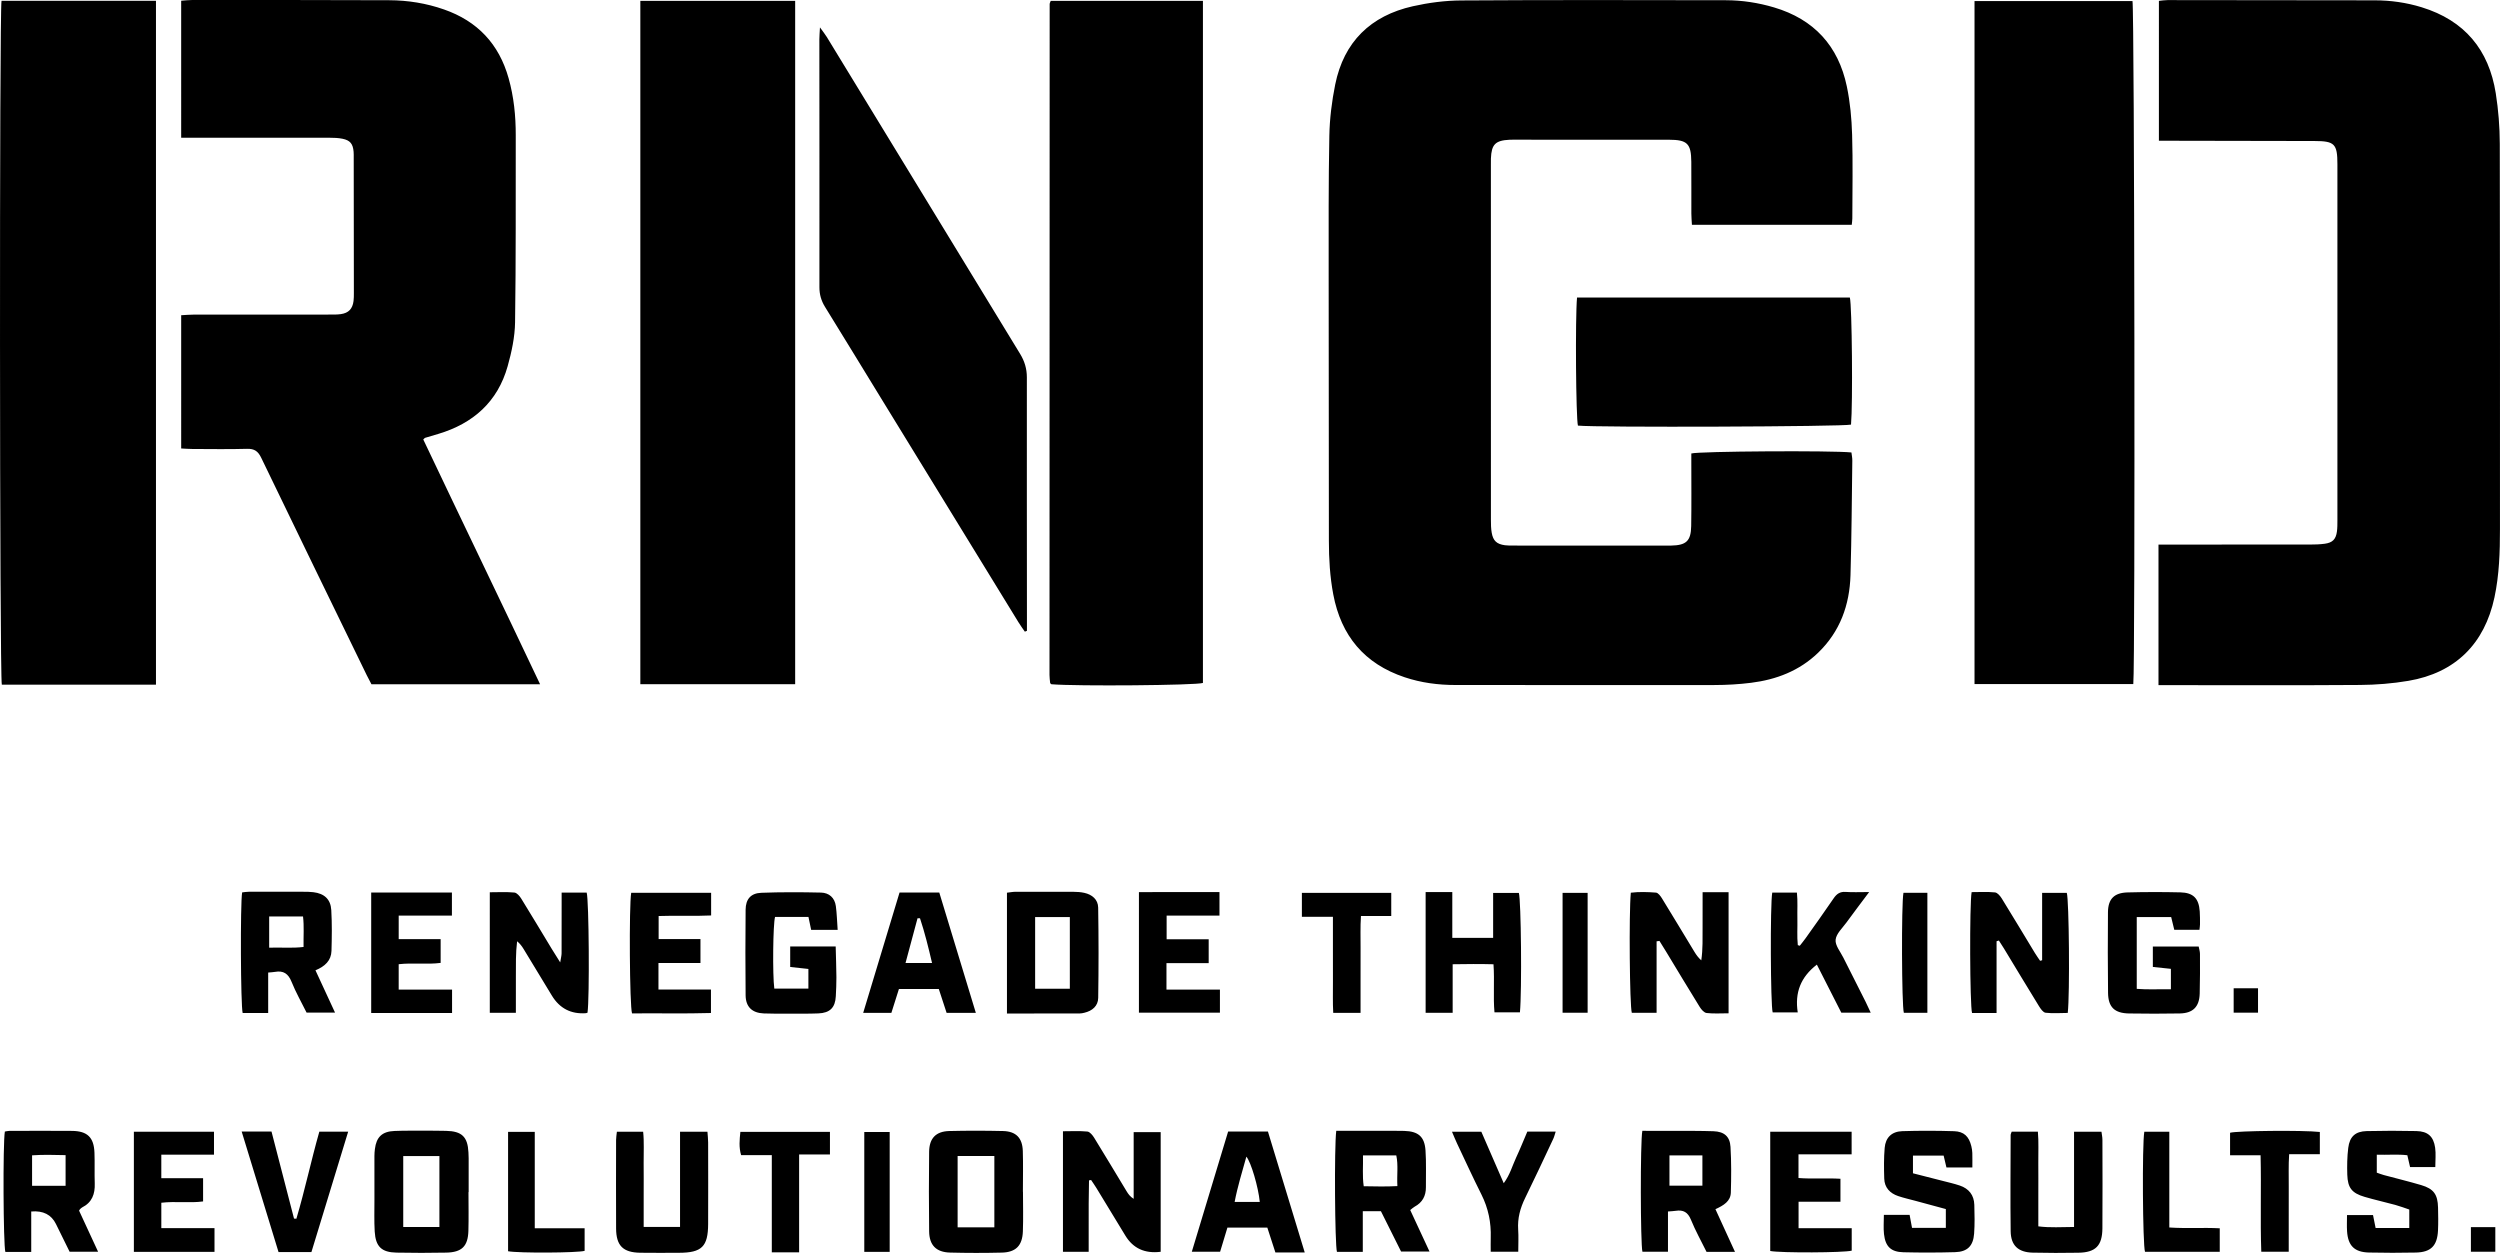 <svg xmlns="http://www.w3.org/2000/svg" id="Layer_1" viewBox="0 0 2510.98 1258.74"><defs><style>.cls-1{fill:black;stroke-width:0}</style></defs><path d="M1859.92 225.77h-160.57c-.21-4.04-.55-7.61-.56-11.18-.06-17.33.08-34.66-.06-51.99-.15-18.36-3.95-22.21-22.52-22.25-52.32-.11-104.65-.04-156.97-.04-1 0-2 0-3 .05-14.3.7-18.22 4.63-18.77 18.88-.08 2-.03 4-.03 6 0 118.98 0 237.95.03 356.93 0 4.31.06 8.7.8 12.93 1.43 8.12 5.06 11.41 13.28 12.53 2.95.4 5.99.33 8.98.33 51.66.02 103.31.01 154.96.01 1 0 2 .01 3 0 15.13-.29 19.89-4.55 20.14-19.69.36-21.66.11-43.32.12-64.99v-7.81c7.39-2.27 141.48-3.11 160.82-1.03.29 2.58.92 5.41.88 8.23-.51 38.31-.71 76.63-1.82 114.93-.87 30.02-10.46 56.8-32.66 78.14-18.82 18.09-41.87 26.86-67.21 30.05-12.19 1.54-24.56 2.23-36.86 2.25-86.65.13-173.3-.05-259.95-.03-17.47 0-34.52-2.23-51.11-7.78-40.44-13.52-63.86-41.64-71.72-83.25-3.35-17.76-4.39-35.67-4.4-53.7-.04-88.31-.22-176.63-.22-264.94 0-47.32-.23-94.65.68-141.96.33-17.2 2.47-34.59 5.89-51.47 8.7-42.95 35.64-69.13 78.02-78.65 15.82-3.55 32.29-5.71 48.48-5.81 88.64-.57 177.29-.39 265.94-.22 16.36.03 32.5 2.53 48.27 7.2 40.19 11.9 64.63 38.67 73.15 79.32 3.33 15.87 4.84 32.31 5.32 48.55.84 27.97.25 55.98.21 83.98 0 1.93-.33 3.87-.57 6.5ZM2167.97 688.14V546.97h12.14c46.66 0 93.33.02 139.99-.03 4.99 0 10.02-.14 14.95-.82 7.8-1.08 11.12-4.53 12.15-12.25.48-3.62.48-7.31.48-10.97.02-119.33.03-238.65 0-357.98 0-20.41-2.84-23.24-22.9-23.28l-144.98-.27h-11.41V.88c3.03-.29 5.88-.8 8.72-.79 69.33.04 138.66.11 207.98.23 16.08.03 31.85 2.24 47.26 6.99 42.93 13.21 67.45 42.55 74.38 86.39 2.64 16.71 3.99 33.8 4.03 50.73.32 128.99.17 257.98.18 386.97 0 23.02-.69 45.94-5.52 68.6-9.98 46.72-39.33 75.85-86.45 83.83-16.01 2.71-32.44 4.02-48.69 4.13-63.66.46-127.32.19-190.98.19h-11.34ZM425.13 441.4c38.76 81.71 78.15 163.06 117.34 245.88H373.09c-1.38-2.65-3.11-5.8-4.69-9.03-35.4-72.77-70.88-145.5-106-218.39-3.21-6.67-6.85-9.27-14.28-9.06-18.31.52-36.65.2-54.98.15-3.56 0-7.11-.32-11.16-.51V316.62c4.15-.22 8.31-.62 12.48-.62 45.32-.05 90.64-.02 135.96-.05 3.99 0 8.04.11 11.97-.45 7.78-1.12 11.71-5.34 12.7-13.15.33-2.63.33-5.32.33-7.98-.04-45.32-.09-90.64-.15-135.96 0-2 .06-4.01-.11-5.99-.68-7.98-3.46-11.49-11.22-13.06-4.2-.85-8.59-.99-12.89-1-45.99-.07-91.98-.04-137.96-.04h-11.12V.72c3.99-.27 7.55-.72 11.1-.72 65.98.02 131.96-.06 197.94.23 18.73.08 37.12 3.04 54.92 9.26 33.68 11.75 55.24 34.68 64.9 69.04 5.28 18.77 7.22 37.89 7.18 57.29-.11 62.64.24 125.28-.68 187.9-.22 14.76-3.44 29.82-7.46 44.13-10.03 35.72-34.57 57.45-69.63 67.96-4.45 1.33-8.9 2.63-13.35 3.97-.28.09-.49.43-1.78 1.63ZM1983.19 687.07V1.04h158.66c1.97 7.12 2.84 668.07.81 686.02h-159.47ZM156.65 687.65H1.83C-.42 679.8-.68 10.45 1.54.83h155.11v686.83ZM643.15.9h155.51v686.32H643.15V.9ZM1055.34.9h152.87v685.06c-6.99 2.4-126.79 3.43-152.22 1.3-.25-.19-.52-.36-.73-.59-.22-.25-.49-.54-.52-.84-.25-2.63-.63-5.27-.63-7.91.02-224.6.07-449.2.16-673.8 0-.93.59-1.86 1.06-3.22ZM823.56 27.5c3.24 4.54 5.24 7 6.88 9.68 64.72 106.07 129.38 212.17 194.13 318.21 4.47 7.32 6.81 14.9 6.8 23.58-.08 81.31.03 162.62.08 243.93v10.7c-.7.28-1.41.56-2.11.84-2.11-3.1-4.35-6.11-6.3-9.3-46.18-75.23-92.33-150.49-138.48-225.74-18.63-30.39-37.17-60.83-55.91-91.15-3.8-6.15-5.64-12.47-5.63-19.78.09-82.98-.03-165.95-.06-248.93 0-3.18.31-6.36.6-12.05Z" class="cls-1"/><path d="M1583.95 298.83h274.02c2.18 7.54 3.04 107.25 1.18 127.64-6.92 2.09-255.47 3.01-274.29 1.01-1.99-7.15-2.79-107.82-.9-128.65ZM590.07 1017.17c-.93.29-1.23.45-1.55.47q-22.53 1.64-34.27-17.75c-9.49-15.65-18.95-31.31-28.48-46.94-1.64-2.69-3.55-5.21-6.39-7.57-1.49 11.98-1.18 23.77-1.23 35.53-.06 11.92-.01 23.84-.01 36.31h-26.19V896.18c8.37 0 16.61-.49 24.72.29 2.5.24 5.28 3.55 6.88 6.12 10.34 16.68 20.38 33.56 30.55 50.35 2.38 3.93 4.87 7.78 8.57 13.69.7-4.46 1.36-6.8 1.38-9.14.09-16.64.05-33.29.05-49.93V896.5h25.15c2.28 6.83 3 106.32.83 120.67ZM1165.78 1257.28q-23.8 3.01-35.47-16.22c-9.68-15.94-19.35-31.88-29.07-47.8-1.68-2.75-3.56-5.38-5.34-8.07-.7.13-1.41.25-2.11.38-.11 7.74-.27 15.47-.32 23.21-.06 8-.01 15.99-.01 23.99v24.52h-25.83v-121.07c8.19 0 16.42-.49 24.53.3 2.48.24 5.21 3.63 6.81 6.21 11.02 17.85 21.76 35.88 32.62 53.82 1.65 2.73 3.5 5.34 7.06 7.54v-66.96h27.14v120.15ZM1663.87 945.46v71.77h-24.9c-2.13-7.11-2.97-99.6-.99-120.6 8.24-1.01 16.82-.76 25.27-.09 2.17.17 4.57 3.44 6.03 5.8 11 17.86 21.76 35.86 32.65 53.78 1.81 2.98 3.86 5.81 6.82 8.45 1.68-11.33 1.23-22.46 1.31-33.57.08-11.26.02-22.51.02-34.87h26.09v121.62c-7.67 0-14.96.54-22.08-.29-2.53-.3-5.32-3.53-6.9-6.09-11.4-18.39-22.51-36.96-33.72-55.47-2.21-3.64-4.48-7.24-6.72-10.85l-2.88.41ZM470.53 1197.36c0 12.98.3 25.96-.08 38.93-.45 15.48-6.59 21.52-22.28 21.83-16.63.33-33.28.34-49.9 0-15.05-.3-21.02-6.04-21.92-21.24-.62-10.61-.25-21.28-.27-31.92-.03-14.64-.05-29.27-.01-43.91 0-2.32.2-4.66.48-6.96 1.47-12.08 7.28-17.65 19.63-18.15 9.64-.39 19.3-.27 28.95-.29 7.65-.02 15.31.02 22.96.18 15.81.32 21.66 6 22.42 21.6.1 1.99.21 3.99.21 5.99.02 11.31 0 22.63 0 33.94h-.21Zm-65.52-36.24v71.25h36.33v-71.25h-36.33ZM1011.38 1017.95V896.62c3.14-.35 6-.92 8.86-.93 19.29-.07 38.58-.07 57.87.04 3.64.02 7.35.26 10.89 1.03 7.93 1.73 13.86 6.7 14 14.83.5 30.21.49 60.44.03 90.66-.12 8.13-5.92 13.06-13.87 14.94-1.61.38-3.27.74-4.91.74-23.9.05-47.81.03-72.86.03Zm63.15-24.9v-71.94h-34.85v71.94h34.85ZM1675.3 1216.8v40.42h-25.66c-2-7.64-2.25-110.8-.08-121.42 10.99 0 22.24-.04 33.49.01 12.65.06 25.3-.04 37.94.39 10.63.36 16.48 5.13 17.11 15.68.91 15.25.79 30.6.35 45.89-.25 8.79-7.23 12.93-15.48 16.73l19.65 42.89h-28.57c-5.32-10.8-11.19-21.27-15.68-32.31-3.09-7.59-7.71-10.13-15.28-8.95-2.23.35-4.5.4-7.8.68Zm1.49-25.9h33.09v-30.42h-33.09v30.42ZM2005.34 1017.48h-24.63c-2.2-7.42-2.63-109.48-.41-121.44 7.69 0 15.64-.5 23.47.29 2.49.25 5.24 3.59 6.83 6.15 11.21 18.13 22.14 36.43 33.2 54.65 1.64 2.69 3.49 5.25 5.25 7.88l2.05-.54v-67.71h24.77c2.26 6.79 3.16 101.71.96 120.62-7.29.04-14.85.65-22.24-.18-2.44-.27-4.98-3.92-6.61-6.56-11.88-19.28-23.53-38.71-35.27-58.07-1.62-2.67-3.36-5.28-5.05-7.91-.77.24-1.55.49-2.32.73v72.1ZM79.43 1215.98c6.11 13.19 12.36 26.69 19.1 41.26H69.92c-4.36-8.86-9.06-18.34-13.71-27.84q-6.92-14.13-24.84-12.59v40.6H5.38c-2.08-7.13-2.57-108.76-.51-120.88 1.39-.22 2.96-.67 4.53-.67 20.99-.05 41.99-.19 62.98.01 15.37.15 21.93 6.54 22.5 21.83.39 10.32-.07 20.66.28 30.98.36 10.56-2.7 19.02-12.64 24.04-.86.44-1.55 1.23-2.28 1.9-.23.21-.34.56-.81 1.36Zm-13.55-55.77c-11.66-.24-22.68-.58-33.66.19v30.62h33.66v-30.81ZM269.35 1017.48h-25.62c-2.02-7.54-2.47-109.54-.53-121.16 2.11-.22 4.36-.64 6.6-.64 18.33-.05 36.65-.05 54.98 0 3.33 0 6.68.04 9.98.43 10.92 1.32 17.35 7.04 17.98 17.99.78 13.61.59 27.31.2 40.95-.28 9.74-6.58 15.59-16.09 19.51 6.52 14.08 12.85 27.77 19.65 42.47h-28.58c-4.98-10.05-10.77-20.18-15.08-30.91-3.29-8.18-8.14-11.5-16.63-9.98-1.9.34-3.84.39-6.85.68v40.67Zm1.01-65.65c12-.39 23.08.69 34.53-.71-.17-10.89.65-20.7-.53-30.61h-34v31.32ZM1342.12 1135.8h42.31c8.66 0 17.32-.16 25.97.08 14.13.4 20.42 5.74 21.37 19.61.84 12.25.31 24.6.4 36.9.07 8.76-3.49 15.39-11.33 19.6-1.41.76-2.59 1.96-4.42 3.37 6.35 13.67 12.61 27.12 19.37 41.67h-28.56l-20.24-40.51h-18.21v40.85h-25.96c-2.08-6.85-2.8-105.08-.69-121.59Zm26.85 24.65c.27 10.95-.78 20.77.74 31 11.65.19 22.41.48 33.81-.15-.64-11.11 1.04-20.95-1.11-30.85h-33.44ZM1027.47 1196.98c0 13.32.4 26.66-.11 39.96-.54 14.22-7.12 20.83-21.14 21.17-17.31.42-34.64.42-51.94-.03-13.94-.36-20.88-7.32-21.06-21.29-.34-26.64-.29-53.29-.01-79.93.14-13.6 6.83-20.54 20.24-20.86 17.97-.43 35.97-.41 53.95 0 13.03.3 19.49 6.88 19.9 20.04.43 13.64.09 27.3.09 40.95h.08Zm-28.75 35.76v-71.68h-36.89v71.68h36.89ZM2209.11 933.91h-25.28c-1.06-4.37-2.06-8.46-3.11-12.8h-34.59v72.09c11.17.93 22.32.19 34.3.44V973.1c-5.94-.63-11.76-1.24-18.13-1.92v-20.46h46.04c.44 2.38 1.28 4.87 1.29 7.36.05 13.33.11 26.67-.27 39.99-.38 13.14-6.8 19.59-19.94 19.83-16.99.3-33.99.31-50.98.02-14.63-.24-20.96-6.34-21.13-20.69-.31-26.99-.33-53.99-.09-80.98.12-13.35 6.21-19.56 19.73-19.91 17.65-.46 35.33-.49 52.97-.06 13.1.31 18.57 6.1 19.48 19.12.3 4.31.26 8.66.26 12.99 0 1.59-.31 3.19-.55 5.53ZM841.33 933.92h-26.62c-.86-4.12-1.72-8.2-2.7-12.93h-33.56c-2.03 6.9-2.62 58.04-.74 71.96h34.23v-19.74c-5.64-.61-11.71-1.27-18.27-1.99V950.6h45.68c.26 10.59.65 20.82.73 31.04.05 6.33-.29 12.66-.6 18.98-.57 11.39-5.84 16.77-17.52 17.24-9.99.4-19.99.25-29.99.26-8.33 0-16.68.13-24.99-.24-11.6-.52-17.97-6.61-18.09-18.21-.29-28.65-.27-57.31 0-85.96.1-10.61 5.2-16.59 15.74-16.99 19.96-.76 39.98-.67 59.96-.21 8.11.19 13.81 5.15 14.93 13.58 1 7.48 1.19 15.07 1.82 23.82ZM1892.15 1220.22H1918c.77 4.13 1.53 8.25 2.42 13.03h33.96v-18.88c-10.16-2.75-20.36-5.5-30.56-8.27-5.78-1.56-11.65-2.86-17.31-4.78-8.29-2.8-13.72-8.51-14-17.53-.32-10.29-.44-20.66.44-30.9.9-10.44 7.18-16.44 17.74-16.76 17.3-.54 34.63-.51 51.93.03 9.96.31 14.94 5.27 17.35 14.98.56 2.24.92 4.58 1 6.89.15 4.61.05 9.23.05 14.59h-26.03c-.86-3.64-1.76-7.44-2.82-11.95h-30.81v17.77c9.84 2.51 19.78 5.02 29.71 7.59 5.79 1.5 11.66 2.81 17.32 4.72 9.14 3.08 14.32 9.64 14.59 19.36.27 9.64.5 19.34-.2 28.95-.9 12.43-6.79 18.24-19.13 18.6-17.3.5-34.63.53-51.93.1-12.51-.32-18.07-5.74-19.46-18.27-.68-6.16-.12-12.46-.12-19.25ZM2357.32 1220.39h26.12c.86 4.26 1.69 8.4 2.61 13h33.82v-18.54c-4.16-1.39-9.03-3.27-14.03-4.64-10.26-2.82-20.68-5.09-30.88-8.1-12.74-3.75-16.94-9.02-17.36-22.26-.28-8.95-.14-18.02.96-26.89 1.41-11.44 7.2-16.63 18.54-16.9 16.64-.4 33.3-.4 49.94-.03 11.42.25 17.18 5.37 18.8 16.71.88 6.11.16 12.45.16 19.44h-25.35c-.85-3.66-1.65-7.16-2.74-11.87-9.74-1.17-19.87-.17-30.68-.54v18.05c2.18.75 4.57 1.72 7.04 2.39 12.52 3.38 25.15 6.42 37.59 10.1 12.53 3.71 16.58 9.38 16.89 22.56.18 7.65.32 15.33-.04 22.97-.71 15.38-7.09 21.89-22.26 22.22-15.64.35-31.3.32-46.94-.02-14.7-.32-21.21-6.8-22.14-21.39-.33-5.22-.05-10.48-.05-16.28ZM1459.04 1017.27h-27.15v-121.3h26.79v46.01h41.01v-45.12h25.84c2.22 6.68 3.15 98.09 1.07 119.93h-25.56c-1.4-15.4.19-31.27-.99-48.29-13.57-.36-26.67-.25-41.01-.02v48.78ZM2020.52 1136.67h26.32c.92 10.3.31 20.82.42 31.28.11 10.31.02 20.63.02 30.95v32.84c11.95 1.55 23.37.65 35.88.62v-95.63h27.54c.31 2.5.96 5.33.96 8.16.07 29.61.2 59.22-.02 88.83-.13 17.51-6.87 24.25-24.18 24.51-15.3.24-30.61.3-45.91-.09-14.47-.37-21.86-7.18-22.05-21.53-.42-32.27-.08-64.55-.02-96.82 0-.62.4-1.25 1.03-3.12ZM646.52 1232.33h36.51v-95.61h27.52c.25 3.68.69 7.2.7 10.73.06 27.3.11 54.59 0 81.89-.09 22.75-6.36 28.89-29.22 28.95-12.98.04-25.96.15-38.94-.04-17.34-.26-24.19-7.07-24.28-24.4-.15-29.63-.06-59.25-.01-88.88 0-2.57.49-5.14.8-8.25h26.38c1.1 10.36.38 20.9.5 31.38.13 10.65.03 21.3.03 31.96v32.27ZM903.49 896.42h39.91c12.18 40.1 24.32 80.08 36.73 120.91h-29.36c-2.51-7.66-5.15-15.73-7.84-23.96h-40.07c-2.52 7.95-4.99 15.78-7.57 23.93h-28.31c12.25-40.55 24.34-80.57 36.52-120.88Zm32.65 70.82c-3.65-15.64-7.29-30.47-12.11-44.97-.82.01-1.65.02-2.47.04l-12.07 44.94h26.65ZM1273.49 1136.49c12.14 39.9 24.32 79.9 36.98 121.49H1281c-2.82-8.68-5.46-16.82-8.1-24.96h-40.1c-2.44 8.06-4.82 15.93-7.32 24.21h-28.43l36.48-120.73h39.97Zm-8.19 70.71c-1.43-14.87-8.79-40.03-13.46-45.48-4.2 15.27-8.82 29.87-11.78 45.48h25.24ZM1877.37 895.97c-8.62 11.53-15.84 20.98-22.82 30.6-4.06 5.59-10.24 11.2-10.87 17.28-.59 5.66 4.78 12.02 7.74 17.96 7.43 14.89 15 29.72 22.48 44.59 1.61 3.2 3.05 6.49 5.03 10.71h-29.54c-7.87-15.48-16.1-31.66-24.55-48.26-16.27 12.54-22.3 28.13-19.21 48h-25.17c-2.14-6.82-2.62-108.6-.42-120.35h24.76c.93 8.74.26 17.63.47 26.46.21 8.78-.51 17.61.42 26.35l2 .6c1.93-2.49 3.96-4.9 5.78-7.47 9.44-13.31 18.98-26.55 28.15-40.05 3.09-4.55 6.4-6.96 12.17-6.54 6.93.51 13.93.12 23.57.12ZM1778.01 1256.5v-119.77h81.75v22.66h-53.37v23.79c13.83 1.11 27.69-.1 42.15.76v23.05h-42.07v26.63h53.38v22.53c-7.53 2.09-71.12 2.4-81.85.34ZM454.04 1017.42h-81.21v-121h81.07v23.19h-53.45v23.66h42.13v23.86c-13.77 1.79-27.71-.3-42.14 1.31v25.53h53.61v23.46ZM134.45 1136.73h80.48v23.03h-52.91v23.6h41.96v23.35c-13.49 1.83-27.47-.35-41.95 1.32v25.53h53.41v23.8h-80.98v-120.63ZM1225.28 993.97v23.15h-81.35V896.05c26.84-.16 53.55-.08 80.9-.05v23.61h-53.08v23.81h42.24v23.95h-42.4v26.59h53.69ZM633.96 896.71h80.29v22.77c-17.06.84-34.57-.1-52.72.56v23.12h42.01v24.04h-42.19v26.65h52.73v23.6c-26.51.81-52.99.12-79.27.4-2.45-7.26-3.08-108.31-.84-121.13ZM242.75 1136.52h29.95c7.55 29.19 15.09 58.31 22.62 87.43l2.37.12c8.54-28.71 14.71-58.1 23.05-87.44h28.96c-12.36 40.51-24.57 80.5-36.91 120.93h-33.03c-12.21-39.93-24.51-80.14-37.02-121.05ZM1524.93 1257.23h-27.66c0-4.95-.12-9.5.02-14.04.48-15.24-2.43-29.63-9.33-43.38-8.5-16.93-16.39-34.16-24.5-51.29-1.67-3.53-3.1-7.17-5.1-11.82h29.48l22.5 51.73c6.31-8.56 8.63-17.55 12.44-25.73 3.93-8.42 7.38-17.07 11.26-26.12h28.48c-.85 2.57-1.39 5.05-2.45 7.29-9.34 19.85-18.58 39.75-28.25 59.44-4.95 10.09-7.73 20.38-6.98 31.7.48 7.19.09 14.44.09 22.21ZM2330.03 1136.95v22.33h-30.83c-.77 11.5-.33 22.02-.4 32.5-.08 10.97-.02 21.95-.02 32.92v32.5h-27.56c-1.13-31.7.11-63.76-.71-96.88h-30.64v-22.59c6.76-1.98 73.02-2.69 90.18-.79ZM775.18 1160.21h-30.8c-2.4-8-1.55-15.39-.76-23.35h89.97v22.65h-30.96v98.29h-27.44v-97.59ZM1307.6 920.83v-24.04h89.76v23.2h-30.42c-.79 11.18-.31 21.71-.39 32.2-.09 11-.02 21.99-.02 32.99v32.14h-27.45c-.61-10.48-.22-21.01-.29-31.5-.07-10.66-.02-21.33-.02-31.99v-33h-31.17ZM537.11 1136.83v96.83h50.08v22.7c-7.25 2.03-66.01 2.38-76.88.38v-119.91h26.81ZM2153.73 1136.7h25.11v96.17c17.23 1.18 33.74-.07 50.66.82v23.63h-75.07c-2.33-6.86-2.99-107.89-.7-120.62ZM893.59 1136.96v120.41h-25.51v-120.41h25.51ZM1594.6 1017.16h-25.16V896.82h25.16v120.34ZM1911.82 896.7h24.02v120.53h-23.64c-2.14-7.04-2.58-109.37-.38-120.53ZM2267.94 992.63v24.49h-24.47v-24.49h24.47ZM2506.28 1232.51v24.74h-24.52v-24.74h24.52Z" class="cls-1"/></svg>
